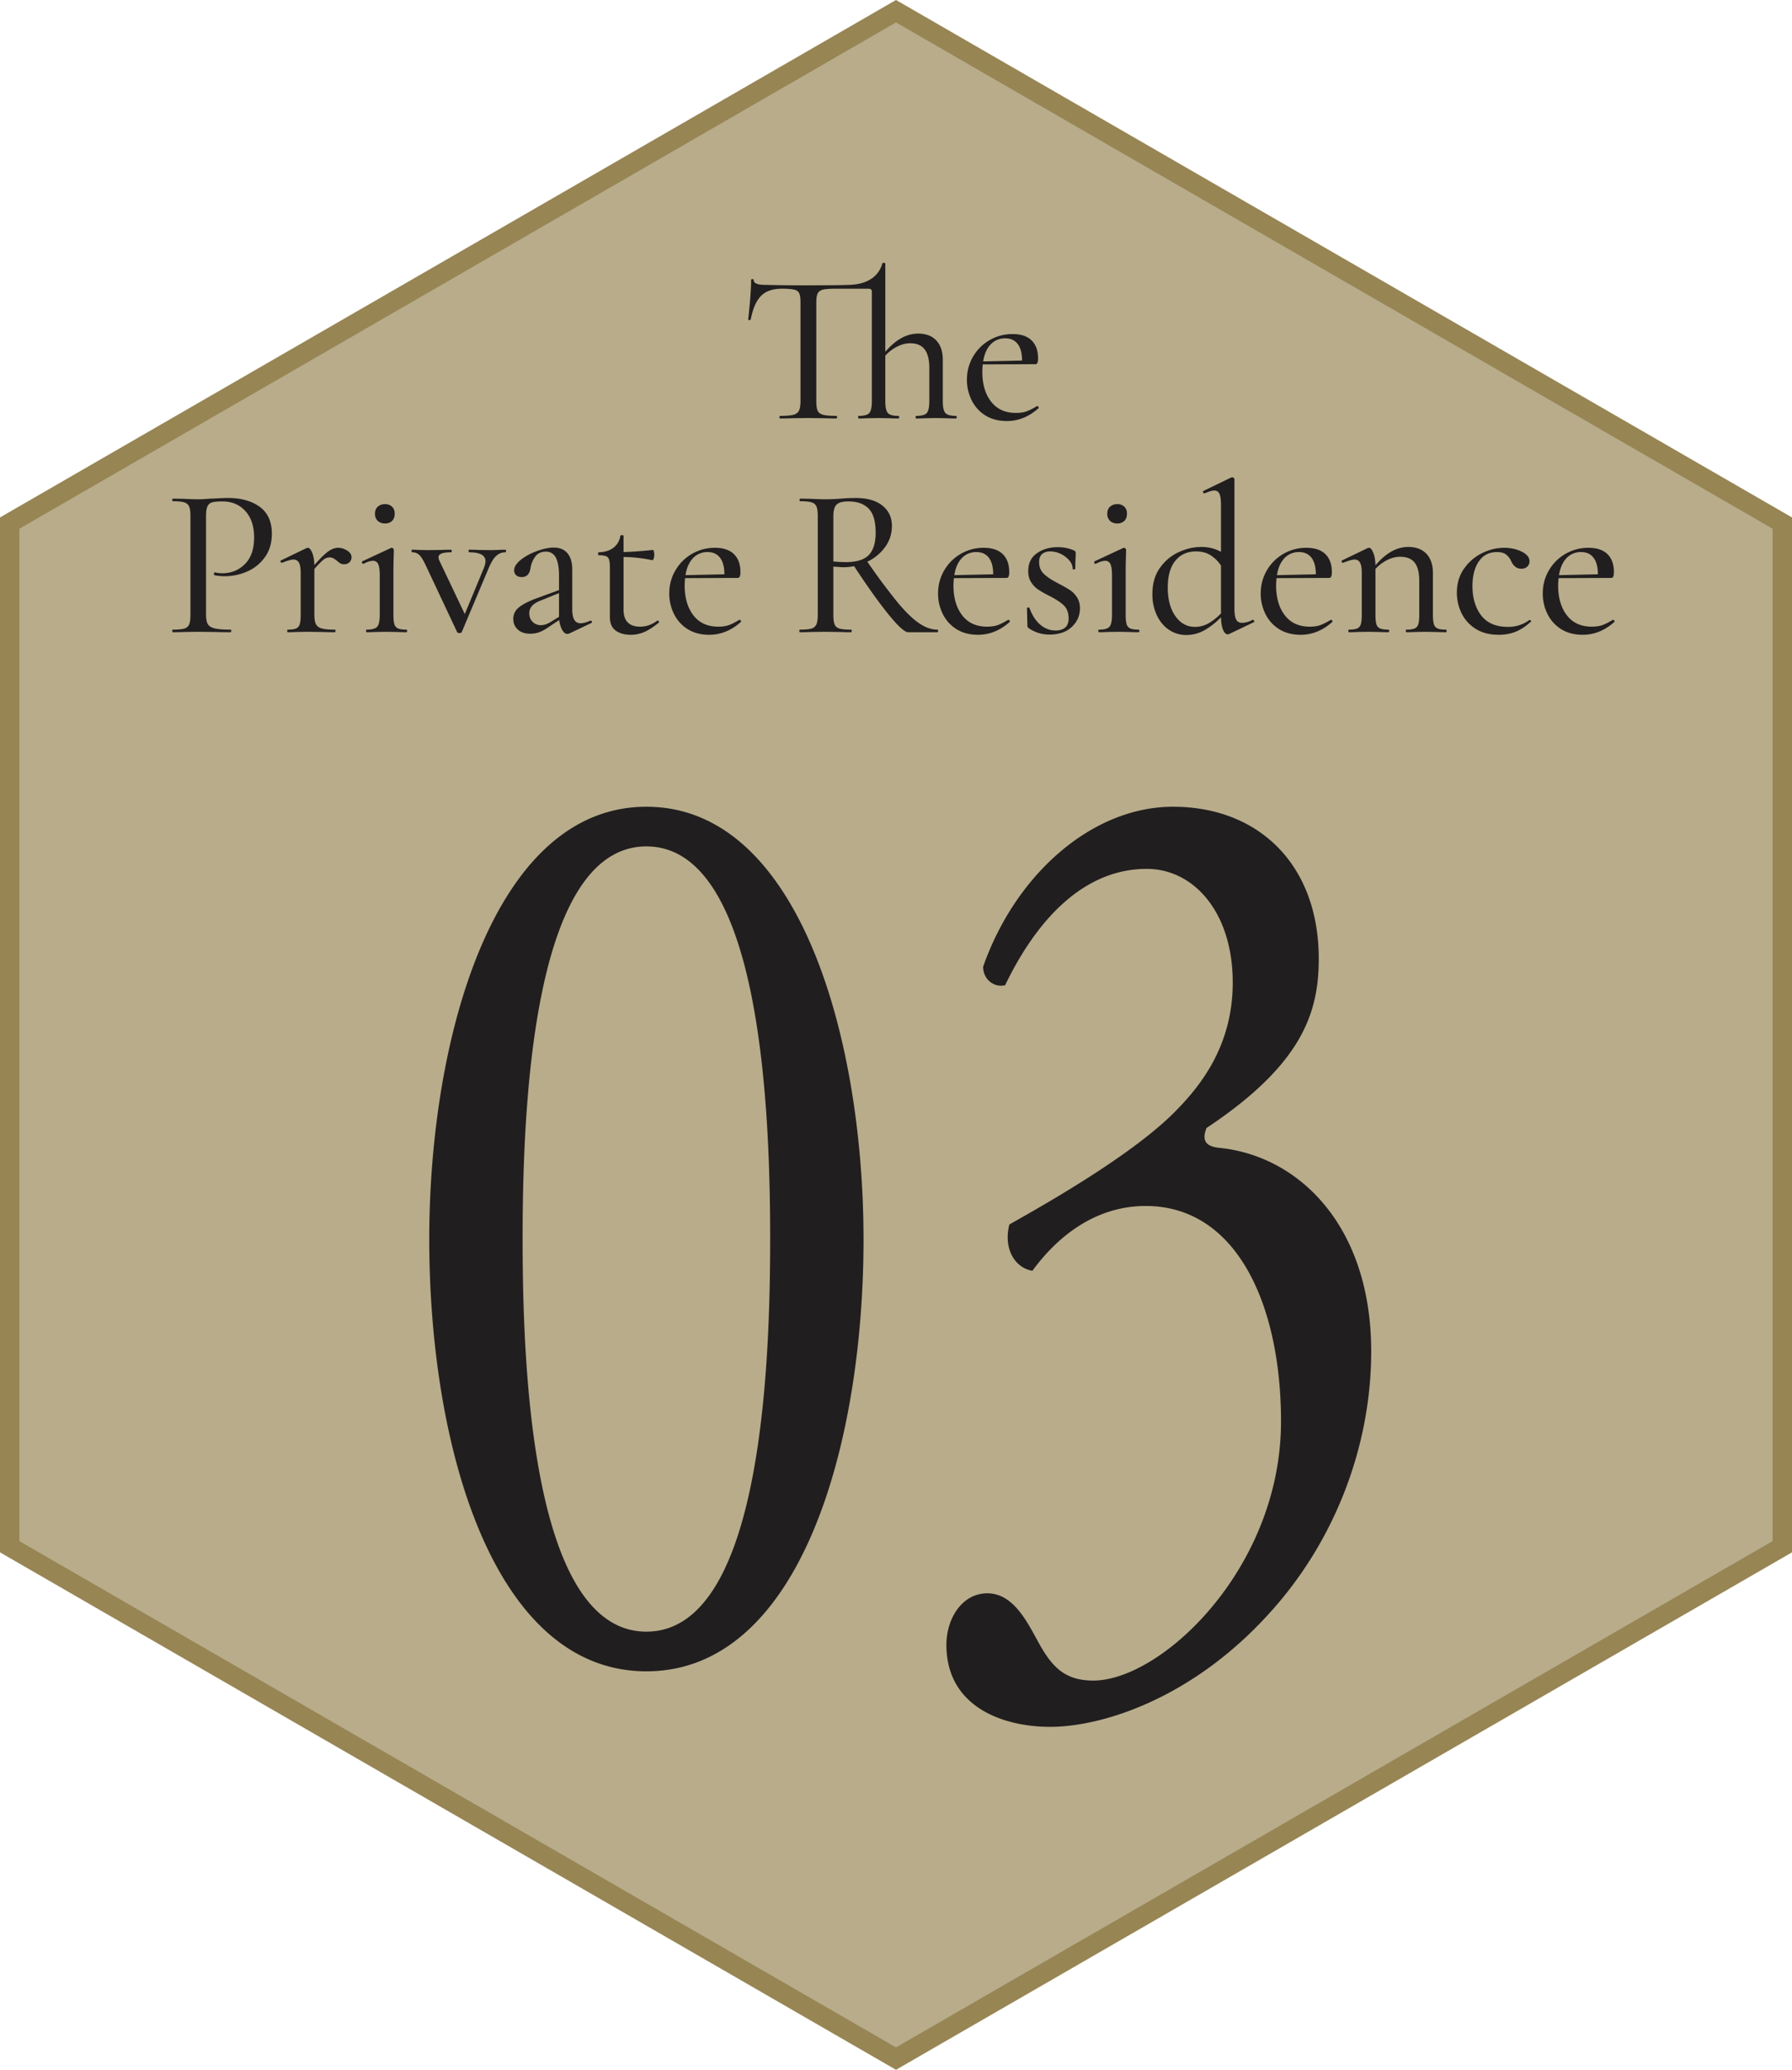<svg xmlns="http://www.w3.org/2000/svg" width="90.146" height="104.091" viewBox="0 0 90.146 104.091"><g data-name="レイヤー_1"><path fill="#b8ac8b" d="M89.657 77.786V26.305L45.073.564.489 26.304v51.482l44.584 25.74 44.584-25.74z"/><path d="M45.073 104.09l-.244-.14L0 78.068V26.022L45.073 0l.244.14 44.829 25.882v52.046l-45.073 26.023zM.978 77.505l44.095 25.459 44.095-25.46V26.588L45.073 1.127.978 26.588v50.917z" fill="#978554"/><path d="M43.44 62.311c0 10.438-3.22 21.74-10.923 21.74-7.704 0-10.923-11.302-10.923-21.74 0-10.04 3.22-21.74 10.923-21.74 7.704 0 10.922 11.7 10.922 21.74zm-17.15 0c0 6.25.423 19.745 6.227 19.745s6.226-13.496 6.226-19.745-.422-19.745-6.226-19.745S26.29 56.06 26.29 62.31zm21.319 20.41c0-1.33.791-2.593 2.057-2.593s1.953 1.33 2.533 2.394c.686 1.263 1.32 1.994 2.797 1.994 3.43 0 9.445-5.65 9.445-13.03 0-5.85-2.216-10.837-6.807-10.837-2.585 0-4.485 1.596-5.699 3.258-.844-.133-1.477-1.064-1.16-2.327 2.004-1.13 6.331-3.59 8.442-5.784 1.16-1.197 2.796-3.192 2.796-6.382 0-3.524-1.952-5.718-4.326-5.718-3.113 0-5.488 2.46-7.124 5.85-.527.133-1.107-.266-1.107-.93 1.635-4.654 5.487-8.045 9.55-8.045 4.326 0 7.334 2.926 7.334 7.646 0 2.725-.844 5.318-5.646 8.51-.263.665 0 .93.634.997 4.01.398 7.65 3.922 7.65 10.238 0 4.787-1.846 9.574-5.118 13.163-3.904 4.322-8.442 5.718-11.028 5.718-2.374 0-5.223-.997-5.223-4.122zm.516-61.741c0 .044-.014.065-.043.065-.172 0-.308-.003-.408-.01l-.581-.011-.591.01a5.987 5.987 0 01-.42.011c-.014 0-.021-.021-.021-.064s.007-.065.021-.065c.273 0 .452-.048.538-.145s.129-.295.129-.596v-1.677c0-.416-.079-.726-.236-.93-.158-.204-.402-.306-.731-.306-.208 0-.423.055-.645.166a2.098 2.098 0 00-.602.457v2.29c0 .3.043.5.129.596s.261.145.526.145c.029 0 .043.022.043.065s-.014.064-.043.064c-.171 0-.308-.003-.408-.01l-.58-.011-.592.01a5.956 5.956 0 01-.419.011c-.014 0-.021-.021-.021-.064s.007-.065.021-.065c.272 0 .452-.048.538-.145.086-.096.129-.295.129-.596V14.66c0-.094-.054-.14-.162-.14H42.01c-.287 0-.493.016-.618.048-.126.033-.212.095-.258.188-.047.094-.07.247-.07.463v4.955c0 .222.023.383.07.484.046.1.14.168.28.204.139.035.363.053.67.053.015 0 .022.022.022.065s-.007.064-.021.064c-.244 0-.437-.003-.58-.01l-.85-.011-.816.01c-.144.008-.344.011-.602.011-.015 0-.022-.021-.022-.064s.007-.065.022-.065c.3 0 .522-.018.666-.053.143-.036.24-.106.29-.21.05-.104.076-.263.076-.478v-4.977c0-.215-.024-.367-.07-.457-.047-.09-.133-.148-.258-.177a3.174 3.174 0 00-.63-.043c-.444 0-.786.12-1.026.36s-.413.636-.521 1.188c-.007.021-.03.03-.07.027-.04-.004-.059-.013-.059-.027.029-.2.06-.523.097-.968.036-.444.053-.78.053-1.01 0-.036.022-.054.065-.054.043 0 .065.018.065.054 0 .157.193.236.58.236a71.16 71.16 0 002.16.022c1.04 0 1.731-.007 2.075-.022.444-.014.808-.114 1.091-.3a1.33 1.33 0 00.564-.775c0-.021.022-.032.065-.032.021 0 .04.004.059.01.018.008.027.019.027.033v4.429c.265-.308.534-.538.806-.688.272-.15.555-.226.85-.226.386 0 .689.115.907.344.219.23.328.556.328.978v2.075c0 .3.043.5.13.596s.26.145.526.145c.029 0 .043.022.043.065zm4.052-.558c.022 0 .041.013.06.037.017.026.02.049.005.07-.48.43-1.01.645-1.591.645-.423 0-.785-.095-1.086-.284-.3-.19-.53-.445-.688-.764a2.284 2.284 0 01-.236-1.026c0-.423.102-.81.306-1.161.204-.351.482-.629.833-.833a2.268 2.268 0 011.161-.306c.416 0 .733.105.951.317s.328.514.328.908c0 .193-.043.29-.129.29l-2.655.011c-.014.158-.021.28-.021.365 0 .624.146 1.125.44 1.505.294.38.71.57 1.247.57.215 0 .396-.027.543-.08a3.19 3.19 0 00.521-.264h.011zm-2.343-3.101c-.194.204-.319.489-.376.854l1.956-.043c0-.365-.073-.643-.22-.833-.147-.19-.353-.284-.618-.284a.977.977 0 00-.742.306zM10.45 31.38c.058.104.172.178.344.221.172.043.441.064.806.064.022 0 .033.022.033.065s-.011.064-.033.064c-.293 0-.523-.003-.687-.01l-.936-.011-.73.01c-.13.008-.312.011-.549.011-.021 0-.032-.021-.032-.064s.01-.065.032-.065c.258 0 .448-.018.57-.053a.36.36 0 00.247-.21c.043-.104.065-.263.065-.478v-4.977c0-.215-.022-.372-.065-.473a.378.378 0 00-.247-.21c-.122-.039-.312-.058-.57-.058-.021 0-.032-.022-.032-.065 0-.043.01-.065.032-.065l.549.01c.3.016.54.023.72.023.172 0 .376-.011.612-.033.086 0 .22-.005.403-.016.183-.01.342-.016.479-.016.666 0 1.202.149 1.607.446s.607.747.607 1.35c0 .465-.117.86-.35 1.181a2.12 2.12 0 01-.891.72 2.784 2.784 0 01-1.124.237c-.208 0-.383-.018-.527-.054-.014 0-.021-.017-.021-.053 0-.022.005-.043.016-.065s.023-.028.038-.021c.107.028.233.043.376.043.444 0 .82-.154 1.129-.462s.462-.753.462-1.333c0-.566-.147-1.01-.441-1.333-.294-.323-.68-.484-1.16-.484-.237 0-.41.016-.517.049s-.184.1-.23.204c-.048.104-.07.27-.07.5v4.912c0 .23.028.396.085.5zm7.014-3.692c.147.094.22.205.22.333a.343.343 0 01-.102.253.371.371 0 01-.274.102.366.366 0 01-.183-.043 1.067 1.067 0 01-.172-.129 1.294 1.294 0 00-.188-.129.423.423 0 00-.199-.043.482.482 0 00-.285.108c-.096.071-.252.23-.467.473v2.31c0 .209.027.365.08.468.054.104.153.176.296.215.143.04.362.06.656.06.021 0 .032.021.032.064s-.01.064-.032.064c-.237 0-.427-.003-.57-.01l-.806-.011-.58.01a5.553 5.553 0 01-.41.011c-.02 0-.031-.021-.031-.064s.01-.065.032-.065c.186 0 .324-.02.414-.059s.15-.11.183-.215c.032-.103.048-.26.048-.467v-2.107c0-.236-.029-.408-.086-.516a.293.293 0 00-.28-.161c-.107 0-.297.053-.57.161h-.01c-.029 0-.05-.016-.065-.048-.014-.033-.007-.056.022-.07l1.29-.623.064-.011c.072 0 .142.08.21.241s.106.371.113.63c.294-.338.527-.567.698-.689.173-.122.337-.182.495-.182.158 0 .31.046.457.14zm.951 4.042c0-.043.01-.065.032-.065.265 0 .44-.048.527-.145s.129-.295.129-.596v-2c0-.25-.025-.433-.075-.548a.27.27 0 00-.27-.172c-.121 0-.279.05-.472.15h-.01c-.03 0-.051-.017-.065-.053-.015-.036-.008-.06.021-.075l1.43-.666.043-.011c.021 0 .044.01.07.032.025.021.037.043.037.064 0 .05-.003.194-.01.43-.008.237-.011.516-.011.839v2.01c0 .208.016.364.048.467a.325.325 0 00.188.215c.093.04.233.06.42.06.021 0 .032.021.032.064s-.011.064-.033.064c-.179 0-.319-.003-.419-.01l-.58-.011-.602.01c-.1.008-.233.011-.398.011-.022 0-.032-.021-.032-.064zM19 26.194a.481.481 0 01-.135-.365c0-.144.045-.258.135-.344a.513.513 0 01.37-.13.48.48 0 01.355.13c.086.086.13.2.13.344 0 .157-.044.28-.13.365a.48.48 0 01-.354.13.513.513 0 01-.371-.13zm6.455 1.516c0 .043-.007.064-.021.064a.672.672 0 00-.478.188c-.133.126-.26.335-.382.63l-1.344 3.192c-.014.035-.054.053-.118.053-.057 0-.097-.018-.118-.053l-1.527-3.246c-.143-.316-.265-.522-.365-.619a.508.508 0 00-.365-.145c-.022 0-.033-.021-.033-.064s.011-.065.033-.065c.136 0 .243.004.322.011l.462.01.731-.01c.108-.007.254-.01.44-.01.022 0 .033.02.033.064s-.01.064-.032.064c-.423 0-.634.083-.634.247a.38.38 0 00.043.172l1.279 2.688.967-2.333c.05-.136.075-.243.075-.322 0-.301-.276-.452-.827-.452-.015 0-.022-.021-.022-.064s.007-.065.022-.065c.193 0 .34.004.44.011l.645.01.409-.01c.071-.007.186-.01.344-.01.014 0 .021.02.021.064zm4.267 3.504c.029 0 .047.016.054.048s-.004.056-.032.07l-1.107.527a.217.217 0 01-.097.021c-.093 0-.177-.063-.252-.188a1.344 1.344 0 01-.156-.51l-.538.355a2.02 2.02 0 01-.467.257c-.14.05-.289.076-.446.076-.273 0-.484-.07-.635-.21s-.225-.317-.225-.532a.72.72 0 01.274-.575c.183-.154.474-.306.876-.457l1.15-.42v-.709c0-.43-.056-.741-.167-.935a.533.533 0 00-.489-.29c-.236 0-.415.083-.537.247a1.297 1.297 0 00-.237.56c-.043.315-.19.472-.44.472-.13 0-.226-.032-.29-.097s-.097-.143-.097-.236c0-.18.113-.358.338-.538.226-.178.498-.325.817-.44s.6-.172.844-.172c.294 0 .521.095.682.285.162.19.242.464.242.822v1.989c0 .243.034.423.102.537a.343.343 0 00.317.172c.13 0 .294-.043.495-.13h.021zm-1.601-.194v-1.192l-.903.365c-.193.072-.34.16-.44.263a.542.542 0 00-.151.393c0 .171.055.313.166.424a.575.575 0 00.425.167c.143 0 .304-.054.484-.162l.419-.258zm4.966.183c.021 0 .04.016.054.048.014.033.01.056-.011.07-.266.216-.506.37-.72.463a1.71 1.71 0 01-.688.14c-.301 0-.55-.07-.747-.21s-.296-.371-.296-.694v-2.504c0-.172-.014-.3-.043-.382a.26.26 0 00-.156-.166 1.104 1.104 0 00-.36-.043c-.021 0-.032-.025-.032-.075s.01-.076.032-.076c.301-.007.546-.082.736-.225a.91.91 0 00.35-.602c.007-.022.035-.033.086-.033.05 0 .075.011.075.033v.817a19.96 19.96 0 001.473-.108c.021 0 .039.025.053.075a.639.639 0 01-.01.36c-.022.061-.047.088-.076.08a7.333 7.333 0 00-1.44-.16v2.644c0 .573.28.86.838.86.301 0 .588-.1.86-.301l.022-.01zm4.117-.033c.021 0 .04.014.059.038.017.026.02.049.005.07-.48.43-1.01.645-1.59.645-.424 0-.785-.095-1.086-.284a1.866 1.866 0 01-.688-.764 2.284 2.284 0 01-.237-1.026c0-.423.102-.81.307-1.161.204-.351.481-.629.833-.833a2.268 2.268 0 011.16-.306c.416 0 .733.105.952.317s.328.514.328.908c0 .193-.043.29-.13.29l-2.654.011c-.015.158-.022.28-.022.365 0 .624.147 1.125.44 1.505.294.38.71.57 1.248.57.215 0 .396-.027.543-.08.146-.055.32-.142.52-.264h.012zm-2.344-3.1c-.193.204-.319.489-.376.854l1.956-.043c0-.365-.073-.643-.22-.833-.147-.19-.353-.284-.618-.284a.977.977 0 00-.742.306zm12.33 3.66c0 .043-.012.064-.033.064h-1.473c-.172 0-.496-.292-.972-.876-.477-.584-1.06-1.399-1.747-2.445a2.98 2.98 0 01-.538.054c-.035 0-.204-.01-.505-.032v2.429c0 .222.022.383.065.484.043.1.125.168.247.204s.315.053.58.053c.022 0 .033.022.033.065s-.011.064-.033.064a9.5 9.5 0 01-.526-.01l-.764-.011-.741.01c-.136.008-.32.011-.548.011-.015 0-.022-.021-.022-.064s.007-.065.022-.065c.265 0 .458-.018.58-.053a.377.377 0 00.253-.21c.046-.104.07-.263.07-.478v-4.977c0-.215-.022-.372-.065-.473a.378.378 0 00-.247-.21c-.122-.039-.312-.058-.57-.058-.021 0-.032-.022-.032-.065 0-.043.01-.065.032-.065l.527.01c.3.016.548.023.741.023.151 0 .294-.004.43-.011.137-.007.255-.015.355-.022a9.22 9.22 0 01.742-.032c.573 0 1.019.127 1.338.382.319.254.478.596.478 1.026 0 .387-.112.738-.338 1.054a2.306 2.306 0 01-.898.741 31.338 31.338 0 001.51 2.032c.405.487.767.84 1.086 1.058.319.22.629.328.93.328.021 0 .032.022.032.065zm-4.634-3.461c.538 0 .921-.12 1.15-.36.23-.24.344-.615.344-1.123 0-.567-.118-.97-.354-1.21-.237-.24-.577-.36-1.021-.36-.28 0-.475.052-.586.156-.112.104-.167.303-.167.597v2.267c.2.022.412.033.634.033zm8.17 2.901c.021 0 .04.014.059.038.017.026.02.049.005.07-.48.43-1.01.645-1.59.645-.424 0-.785-.095-1.087-.284-.3-.19-.53-.445-.687-.764a2.284 2.284 0 01-.237-1.026c0-.423.102-.81.307-1.161.204-.351.481-.629.833-.833a2.268 2.268 0 011.16-.306c.416 0 .733.105.952.317s.328.514.328.908c0 .193-.043.29-.13.29l-2.654.011c-.015.158-.022.28-.022.365 0 .624.147 1.125.44 1.505.294.38.71.57 1.248.57.215 0 .396-.027.543-.08.146-.055.32-.142.52-.264h.012zm-2.344-3.1c-.193.204-.319.489-.376.854l1.956-.043c0-.365-.073-.643-.22-.833-.147-.19-.353-.284-.618-.284a.977.977 0 00-.742.306zm4.128.79c.157.15.394.308.71.473.25.129.447.24.59.333.144.093.265.217.366.371.1.154.15.338.15.553 0 .366-.136.678-.408.936-.273.258-.649.387-1.129.387-.186 0-.364-.025-.532-.076a1.89 1.89 0 01-.51-.247.145.145 0 01-.065-.129l-.021-.87c0-.022.02-.034.059-.038.039-.004.062.005.07.027.129.358.308.636.537.833.23.197.487.295.774.295.208 0 .369-.05.484-.15.114-.1.172-.25.172-.452 0-.286-.081-.506-.242-.66-.161-.155-.403-.314-.726-.479a5.027 5.027 0 01-.57-.323c-.136-.092-.252-.214-.349-.365s-.145-.337-.145-.559c0-.394.145-.693.436-.897.29-.204.639-.306 1.047-.306.287 0 .556.053.807.16.064.03.097.069.097.119 0 .15-.004.268-.011.354l-.011.463c0 .014-.022.021-.065.021s-.064-.007-.064-.021c0-.222-.12-.425-.36-.608a1.248 1.248 0 00-.769-.274c-.172 0-.308.043-.408.13s-.15.221-.15.408c0 .244.078.44.236.59zm2.74 2.87c0-.043.011-.065.033-.065.265 0 .44-.048.527-.145s.129-.295.129-.596v-2c0-.25-.025-.433-.076-.548a.27.27 0 00-.268-.172c-.122 0-.28.05-.473.15h-.011c-.029 0-.05-.017-.064-.053-.015-.036-.008-.06.021-.075l1.43-.666.043-.011c.021 0 .044.01.07.032.024.021.037.043.037.064 0 .05-.004.194-.01.43-.008.237-.011.516-.011.839v2.01c0 .208.016.364.048.467a.325.325 0 00.188.215c.093.04.233.06.42.06.02 0 .032.021.032.064s-.011.064-.033.064c-.179 0-.319-.003-.419-.01l-.58-.011-.602.01c-.1.008-.233.011-.398.011-.022 0-.032-.021-.032-.064zm.587-5.536a.481.481 0 01-.135-.365c0-.144.045-.258.135-.344a.513.513 0 01.37-.13.48.48 0 01.355.13c.086.086.13.2.13.344 0 .157-.044.28-.13.365a.48.48 0 01-.355.13.513.513 0 01-.37-.13zm7.196 4.976c.021 0 .04.019.054.055.014.036.01.057-.011.064l-1.236.591a.478.478 0 01-.075.022c-.094 0-.173-.075-.237-.226s-.1-.362-.107-.634a3.76 3.76 0 01-.817.645 1.868 1.868 0 01-.946.247c-.301 0-.58-.084-.839-.252s-.464-.41-.618-.726a2.44 2.44 0 01-.23-1.085c0-.517.124-.952.375-1.307s.566-.62.946-.795.76-.263 1.14-.263c.365 0 .695.082.989.247v-2.365c0-.258-.026-.442-.076-.554-.05-.11-.14-.166-.268-.166-.094 0-.251.047-.473.14h-.022c-.029 0-.048-.017-.06-.049s-.004-.055.017-.07l1.397-.677c.015-.007.033-.01.054-.01s.045.01.07.032.038.043.038.064v6.503c0 .258.028.443.086.554.057.111.154.166.29.166.179 0 .358-.05.537-.15h.022zm-2.241.178a2.77 2.77 0 00.629-.5v-2.407a1.785 1.785 0 00-.538-.527c-.2-.122-.44-.183-.72-.183-.437 0-.783.156-1.037.468-.255.312-.382.761-.382 1.349 0 .595.127 1.073.382 1.435.254.362.582.543.983.543.244 0 .471-.06.683-.178zm6.164-.178c.021 0 .041.014.06.038.017.026.019.049.004.07-.48.43-1.01.645-1.59.645-.423 0-.785-.095-1.086-.284-.3-.19-.53-.445-.688-.764a2.284 2.284 0 01-.236-1.026c0-.423.102-.81.306-1.161.204-.351.482-.629.833-.833a2.268 2.268 0 011.16-.306c.416 0 .734.105.952.317s.328.514.328.908c0 .193-.043.29-.129.29l-2.655.011c-.014.158-.021.28-.021.365 0 .624.146 1.125.44 1.505.294.38.71.57 1.247.57.215 0 .396-.027.543-.08a3.19 3.19 0 00.521-.264h.011zm-2.343-3.1c-.194.204-.32.489-.376.854l1.956-.043c0-.365-.074-.643-.22-.833-.147-.19-.354-.284-.619-.284a.977.977 0 00-.741.306zm8.158 3.66c0 .043-.01.064-.032.064-.18 0-.32-.003-.42-.01l-.58-.011-.58.01c-.1.008-.237.011-.409.011-.021 0-.032-.021-.032-.064s.01-.065.032-.065a1.1 1.1 0 00.414-.059c.09-.04.15-.11.183-.215.032-.103.048-.26.048-.467v-1.71c0-.415-.077-.721-.23-.918-.155-.197-.4-.296-.737-.296-.208 0-.421.054-.64.161a2.041 2.041 0 00-.596.452v2.31c0 .209.016.365.048.468a.325.325 0 00.188.215c.093.04.233.06.42.06.02 0 .032.021.032.064s-.011.064-.033.064c-.179 0-.318-.003-.419-.01l-.58-.011-.58.01a5.553 5.553 0 01-.41.011c-.02 0-.031-.021-.031-.064s.01-.065.032-.065c.186 0 .324-.02.414-.059s.15-.11.183-.215c.032-.103.048-.26.048-.467v-2.107c0-.236-.029-.408-.086-.516a.293.293 0 00-.28-.161c-.107 0-.297.053-.57.161h-.01c-.029 0-.05-.016-.065-.048-.014-.033-.007-.056.022-.07l1.29-.623.064-.011c.072 0 .142.08.21.241s.106.375.113.64c.523-.616 1.07-.924 1.644-.924.394 0 .7.114.92.344.218.229.327.555.327.978v2.096c0 .208.016.364.049.467a.325.325 0 00.188.215c.093.04.232.06.419.06.021 0 .032.021.032.064zm1.451-.113a1.91 1.91 0 01-.704-.79 2.339 2.339 0 01-.23-1.021c0-.459.117-.858.354-1.199.236-.34.537-.602.903-.784s.741-.274 1.128-.274c.323 0 .615.064.876.193.262.129.393.29.393.484 0 .107-.038.197-.113.269s-.174.107-.296.107c-.23 0-.401-.129-.516-.387a.893.893 0 00-.274-.344c-.104-.072-.252-.107-.446-.107-.387 0-.688.155-.903.467-.215.312-.322.725-.322 1.242 0 .602.146 1.094.44 1.478.294.383.742.575 1.344.575a1.75 1.75 0 001.075-.344h.021c.022 0 .042.01.06.032s.016.04-.006.054c-.25.229-.503.396-.758.5s-.539.155-.854.155c-.466 0-.856-.102-1.172-.306zm6.922-.447c.022 0 .042.014.06.038.017.026.02.049.005.07-.48.43-1.01.645-1.59.645-.424 0-.786-.095-1.087-.284-.3-.19-.53-.445-.687-.764a2.284 2.284 0 01-.237-1.026c0-.423.102-.81.307-1.161.204-.351.481-.629.833-.833a2.268 2.268 0 011.16-.306c.416 0 .733.105.952.317s.327.514.327.908c0 .193-.043.29-.128.29l-2.655.011c-.015.158-.022.28-.022.365 0 .624.147 1.125.44 1.505.294.38.71.57 1.248.57.215 0 .396-.027.543-.08.146-.055.32-.142.52-.264h.011zm-2.343-3.1c-.193.204-.319.489-.376.854l1.956-.043c0-.365-.073-.643-.22-.833-.147-.19-.353-.284-.618-.284a.977.977 0 00-.742.306z" fill="#211e1f"/></g></svg>
